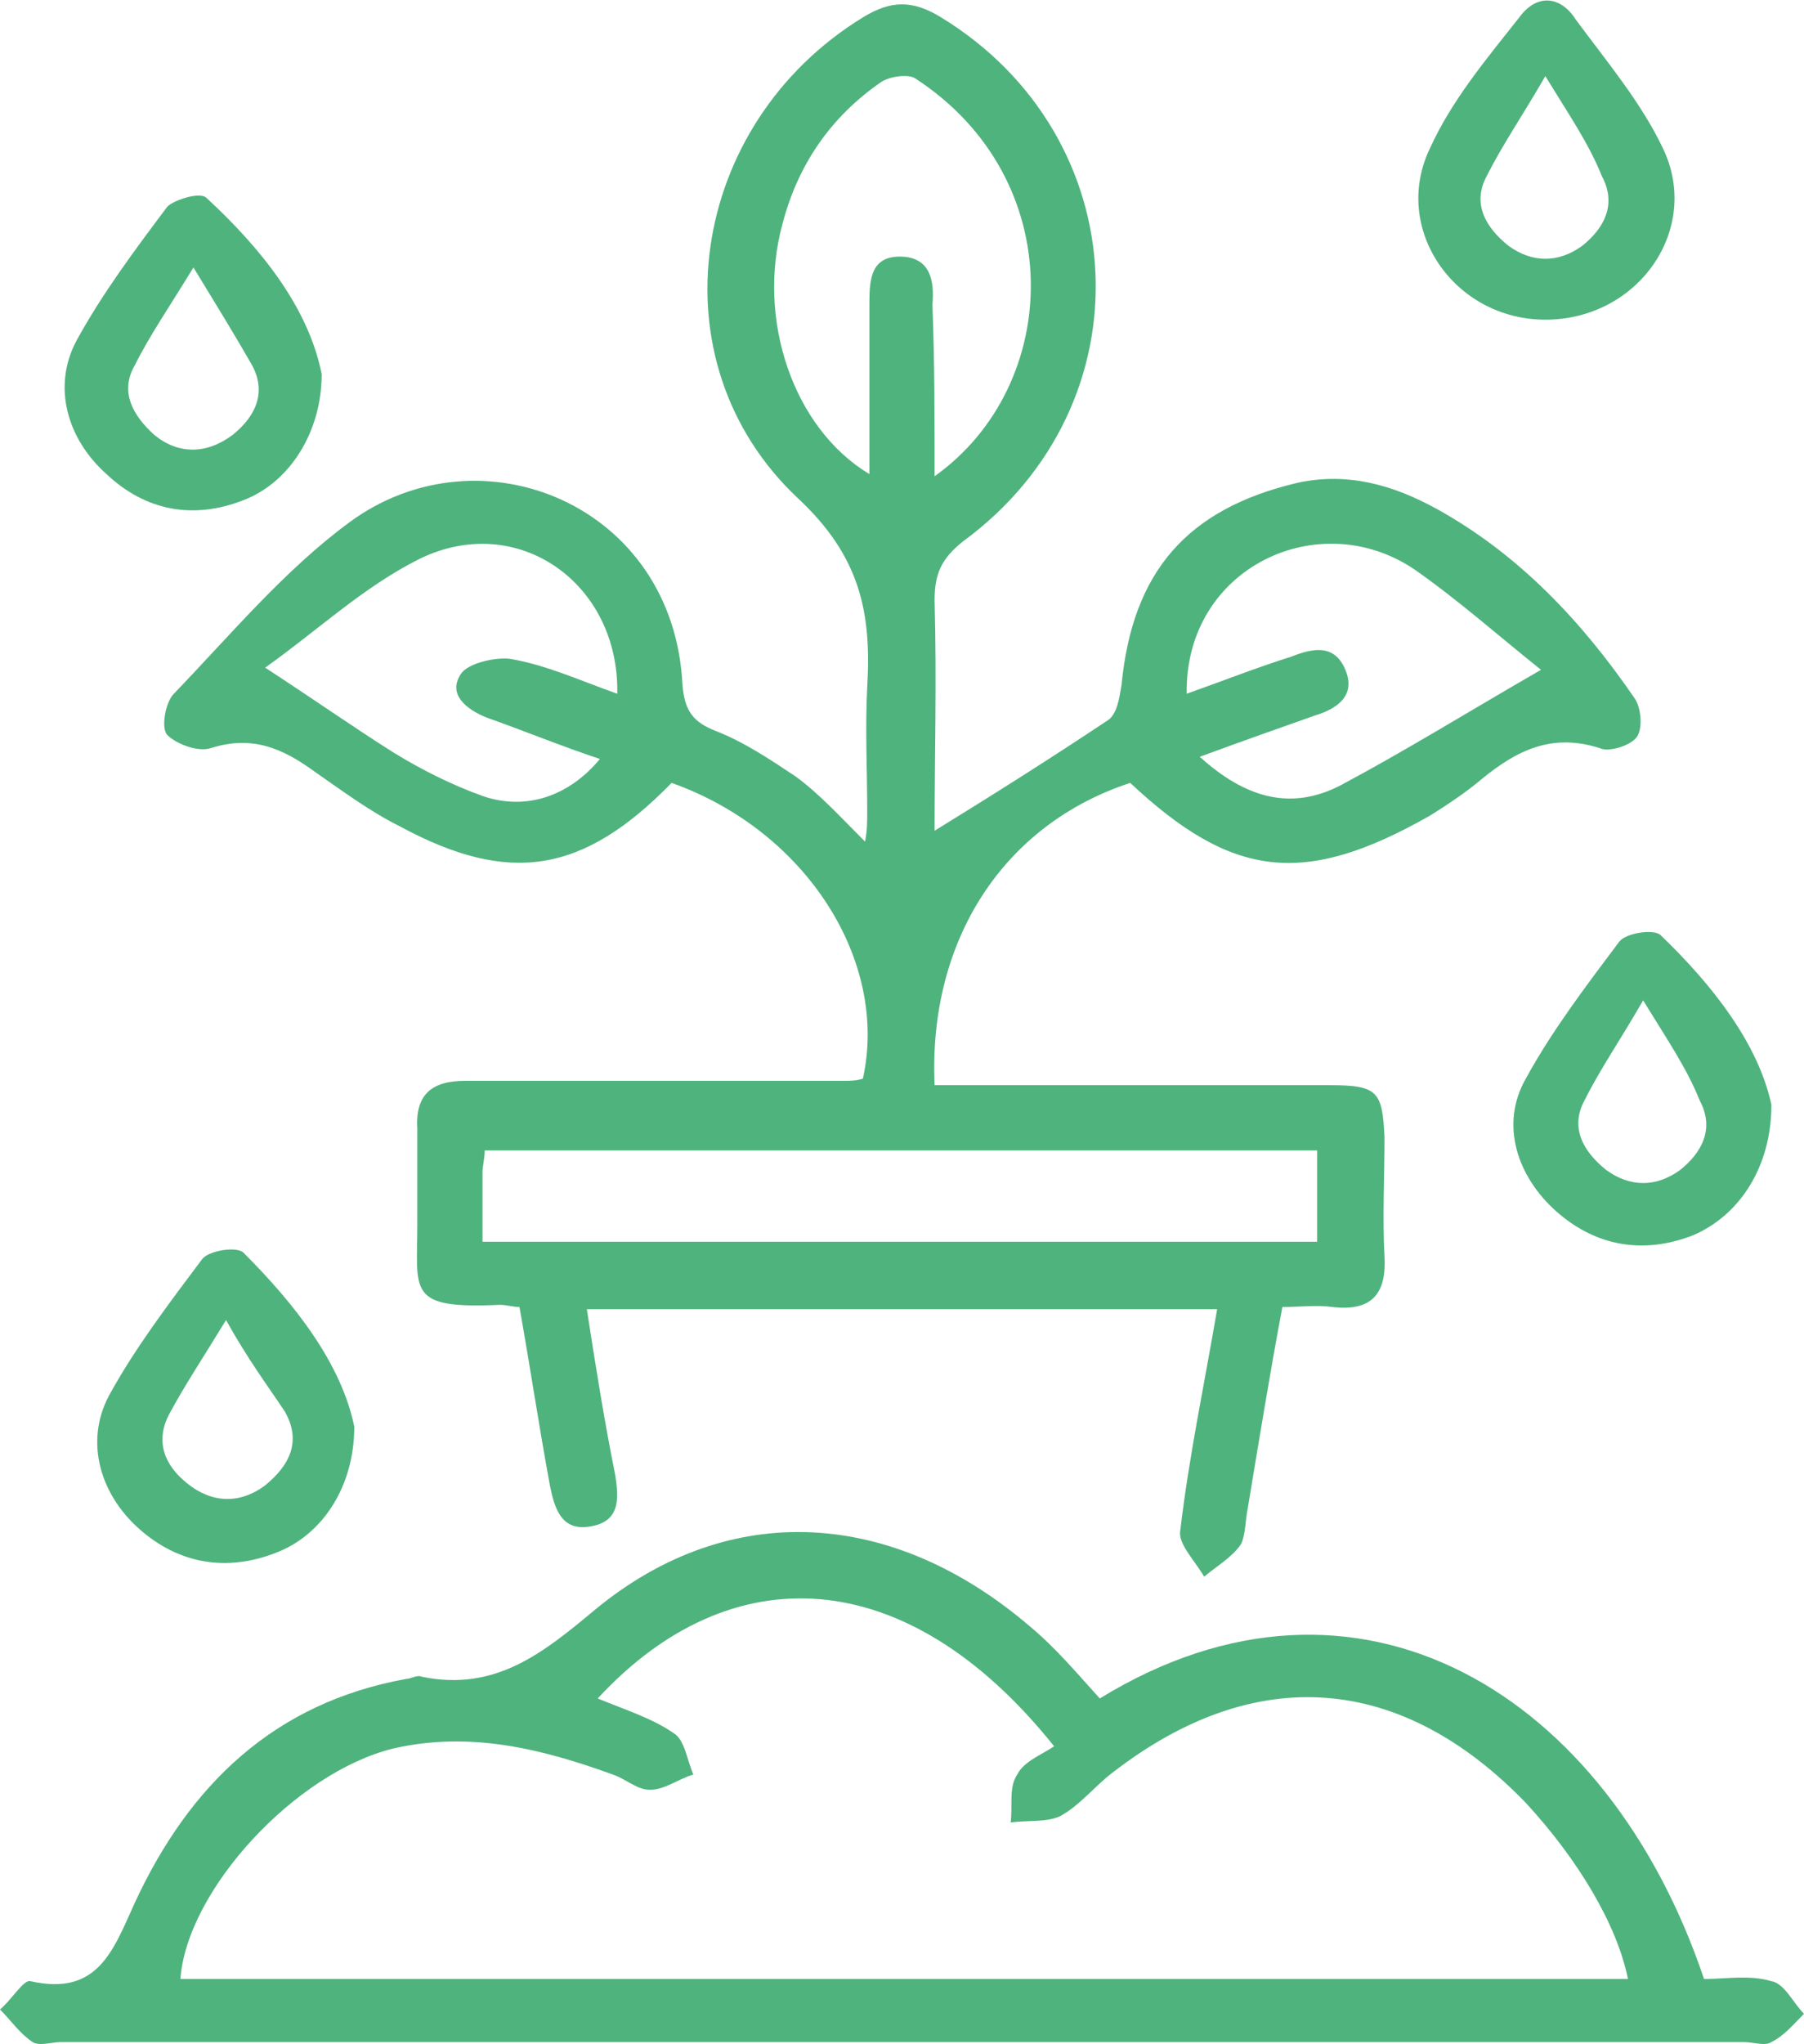 <?xml version="1.0" encoding="utf-8"?>
<!-- Generator: Adobe Illustrator 28.0.0, SVG Export Plug-In . SVG Version: 6.00 Build 0)  -->
<svg version="1.1" id="Layer_1" xmlns="http://www.w3.org/2000/svg" xmlns:xlink="http://www.w3.org/1999/xlink" x="0px" y="0px"
	 viewBox="0 0 83 94" style="enable-background:new 0 0 83 94;" xml:space="preserve">
<style type="text/css">
	.st0{clip-path:url(#SVGID_00000153703038929603253090000011705529793815720354_);}
	.st1{fill:#4FB37D;}
</style>
<g>
	<defs>
		<rect id="SVGID_1_" y="0" width="83" height="94"/>
	</defs>
	<clipPath id="SVGID_00000038380005422591083360000011028720759411944576_">
		<use xlink:href="#SVGID_1_"  style="overflow:visible;"/>
	</clipPath>
	<g style="clip-path:url(#SVGID_00000038380005422591083360000011028720759411944576_);">
		<path class="st1" d="M30.9,36c-4.1,4.2-7.5,4.7-12.5,2c-1.4-0.7-2.6-1.6-3.9-2.5c-1.5-1.1-2.9-1.7-4.8-1.1c-0.6,0.2-1.6-0.2-2-0.6
			c-0.3-0.3-0.1-1.5,0.3-1.9c2.6-2.7,5.1-5.7,8.1-7.9c6-4.4,14.9-0.8,15.3,7.5c0.1,1.2,0.5,1.7,1.5,2.1c1.3,0.5,2.5,1.3,3.7,2.1
			c1.1,0.8,2.1,1.9,3.2,3c0.1-0.5,0.1-0.9,0.1-1.4c0-1.9-0.1-3.8,0-5.7c0.2-3.4-0.3-6-3.2-8.7C30,16.6,31.7,5.7,39.7,0.8
			C41,0,42,0,43.3,0.8c9,5.5,9.6,17.8,1,24.1c-1,0.8-1.3,1.5-1.3,2.7c0.1,3.7,0,7.3,0,10.6c2.6-1.6,5.3-3.3,8-5.1
			c0.4-0.3,0.5-1,0.6-1.6c0.5-5.2,3-8.1,8.1-9.3c2.3-0.5,4.4,0.1,6.4,1.2c3.8,2.1,6.7,5.2,9.1,8.7c0.3,0.4,0.4,1.4,0.1,1.8
			c-0.3,0.4-1.3,0.7-1.7,0.5c-2.2-0.7-3.8,0.1-5.4,1.4c-0.7,0.6-1.6,1.2-2.4,1.7C60,40.8,56.7,40.4,52,36c-5.8,1.9-9.3,7.2-9,13.9
			c0.6,0,1.3,0,1.9,0c5.4,0,10.9,0,16.3,0c2.2,0,2.4,0.3,2.5,2.4c0,1.8-0.1,3.7,0,5.5c0.1,1.8-0.7,2.5-2.4,2.3c-0.7-0.1-1.5,0-2.3,0
			c-0.6,3.2-1.1,6.3-1.6,9.3c-0.1,0.5-0.1,1.2-0.3,1.6c-0.4,0.6-1.1,1-1.7,1.5c-0.4-0.7-1.2-1.5-1.1-2.1c0.4-3.4,1.1-6.7,1.7-10.2
			H27c0.4,2.6,0.8,5.1,1.3,7.6c0.2,1.2,0.2,2.2-1.2,2.4c-1.3,0.2-1.6-0.9-1.8-1.9c-0.5-2.7-0.9-5.4-1.4-8.2c-0.3,0-0.6-0.1-0.9-0.1
			c-4.3,0.2-3.8-0.6-3.8-3.7c0-1.5,0-2.9,0-4.4c-0.1-1.6,0.7-2.2,2.2-2.2c5.8,0,11.6,0,17.4,0c0.3,0,0.6,0,0.9-0.1
			C40.9,44.2,37.1,38.2,30.9,36L30.9,36z M22.2,57.1h38.4v-4.2H22.3c0,0.4-0.1,0.7-0.1,1C22.2,54.9,22.2,56,22.2,57.1L22.2,57.1z
			 M43,21.9c5.9-4.2,6.2-13.7-0.9-18.3c-0.3-0.2-1.2-0.1-1.6,0.2c-2.3,1.6-3.8,3.8-4.5,6.5c-1.2,4.4,0.5,9.4,4,11.5
			c0-2.7,0-5.3,0-7.9c0-1.1,0.1-2.1,1.4-2.1c1.4,0,1.6,1.1,1.5,2.2C43,16.6,43,19.2,43,21.9L43,21.9z M28.4,31.9
			c0.1-5.1-4.6-8.4-9.1-6.2c-2.6,1.3-4.7,3.3-7.1,5c2.3,1.5,4,2.7,5.9,3.9c1.3,0.8,2.7,1.5,4.1,2c2,0.7,4,0,5.4-1.7
			c-1.8-0.6-3.5-1.3-5.2-1.9c-1-0.4-1.8-1.1-1.2-2c0.3-0.5,1.6-0.8,2.3-0.7C25.2,30.6,26.7,31.3,28.4,31.9L28.4,31.9z M54.6,31.9
			c1.7-0.6,3.2-1.2,4.8-1.7c1-0.4,2-0.6,2.5,0.6c0.5,1.2-0.4,1.8-1.4,2.1c-1.7,0.6-3.4,1.2-5.3,1.9c2.1,1.9,4.2,2.5,6.5,1.3
			c3-1.6,5.9-3.4,9.2-5.3c-2-1.6-3.8-3.2-5.8-4.6C60.7,23.2,54.5,26.1,54.6,31.9z"/>
		<path class="st1" d="M50.6,78.1C62.5,70.8,74,77.9,78.4,91c1,0,2.1-0.2,3.1,0.1c0.6,0.1,1,1,1.5,1.5c-0.5,0.5-0.9,1-1.5,1.3
			c-0.3,0.2-0.8,0-1.3,0c-25.8,0-51.6,0-77.4,0c-0.4,0-1,0.2-1.3,0c-0.6-0.4-1-1-1.5-1.5C0.5,92,1.1,91,1.4,91.1
			c3.1,0.7,3.8-1.4,4.8-3.6c2.5-5.4,6.4-9.2,12.5-10.3c0.2,0,0.5-0.2,0.7-0.1c3.4,0.7,5.6-1.1,8-3.1c6.2-5.1,13.7-4.6,20,0.8
			C48.6,75.8,49.6,77,50.6,78.1L50.6,78.1z M27.5,78.1c1.2,0.5,2.5,0.9,3.5,1.6c0.5,0.3,0.6,1.2,0.9,1.9c-0.7,0.2-1.3,0.7-2,0.7
			c-0.6,0-1.1-0.5-1.7-0.7c-3.3-1.2-6.6-2-10.1-1.2c-4.5,1.1-9.5,6.5-9.8,10.6h66.6c-0.5-2.5-2.3-5.5-4.7-8.1
			c-5.7-5.9-12.4-6.5-19-1.4c-0.8,0.6-1.5,1.5-2.4,2c-0.6,0.3-1.5,0.2-2.3,0.3c0.1-0.8-0.1-1.6,0.3-2.2c0.3-0.6,1.1-0.9,1.7-1.3
			C41.7,71.8,33.6,71.5,27.5,78.1L27.5,78.1z"/>
		<path class="st1" d="M71.1,14.7c-4.2,0-7.1-4.2-5.3-7.9c1-2.2,2.6-4.1,4.1-6c0.8-1.1,1.9-1,2.6,0.1c1.4,1.9,3,3.8,4,5.9
			C78.3,10.5,75.4,14.7,71.1,14.7L71.1,14.7z M71.1,3.5c-1.1,1.9-2,3.2-2.7,4.6c-0.7,1.3,0,2.4,1,3.2c1.1,0.8,2.3,0.8,3.4,0
			c1-0.8,1.6-1.9,0.9-3.2C73.1,6.6,72.2,5.3,71.1,3.5L71.1,3.5z"/>
		<path class="st1" d="M14.8,17.2c0,2.7-1.5,5-3.6,5.8c-2.3,0.9-4.5,0.5-6.3-1.2c-1.8-1.6-2.5-4-1.4-6.1c1.2-2.2,2.7-4.2,4.2-6.2
			C8,9.2,9.2,8.8,9.5,9.1C12.1,11.5,14.2,14.2,14.8,17.2L14.8,17.2z M8.9,12.3c-1.1,1.8-2,3.1-2.7,4.5C5.5,18,6.1,19.1,7.1,20
			c1.1,0.9,2.4,0.9,3.6,0c1-0.8,1.6-1.9,0.9-3.2C10.8,15.4,10,14.1,8.9,12.3z"/>
		<path class="st1" d="M81.5,50.8c0,2.9-1.5,5.1-3.6,6c-2.3,0.9-4.5,0.5-6.3-1.1c-1.8-1.6-2.6-4-1.4-6.1c1.2-2.2,2.8-4.3,4.3-6.3
			c0.3-0.4,1.6-0.6,1.9-0.3C78.8,45.3,80.9,48,81.5,50.8L81.5,50.8z M75.6,46c-1.1,1.9-2,3.2-2.7,4.6c-0.7,1.3,0,2.4,1,3.2
			c1.1,0.8,2.3,0.8,3.4,0c1-0.8,1.6-1.9,0.9-3.2C77.6,49.1,76.7,47.8,75.6,46L75.6,46z"/>
		<path class="st1" d="M16.3,65.6c0,2.8-1.5,5-3.6,5.8c-2.3,0.9-4.5,0.5-6.3-1.1c-1.8-1.6-2.5-4-1.4-6.1c1.2-2.2,2.8-4.3,4.3-6.3
			c0.3-0.4,1.6-0.6,1.9-0.3C13.6,60,15.7,62.7,16.3,65.6L16.3,65.6z M10.4,60.7c-1.1,1.8-1.9,3-2.6,4.3c-0.7,1.3-0.2,2.4,0.8,3.2
			c1.1,0.9,2.4,1,3.6,0.1c1.1-0.9,1.7-2,0.9-3.4C12.3,63.7,11.4,62.5,10.4,60.7L10.4,60.7z"/>
	</g>
</g>
</svg>
